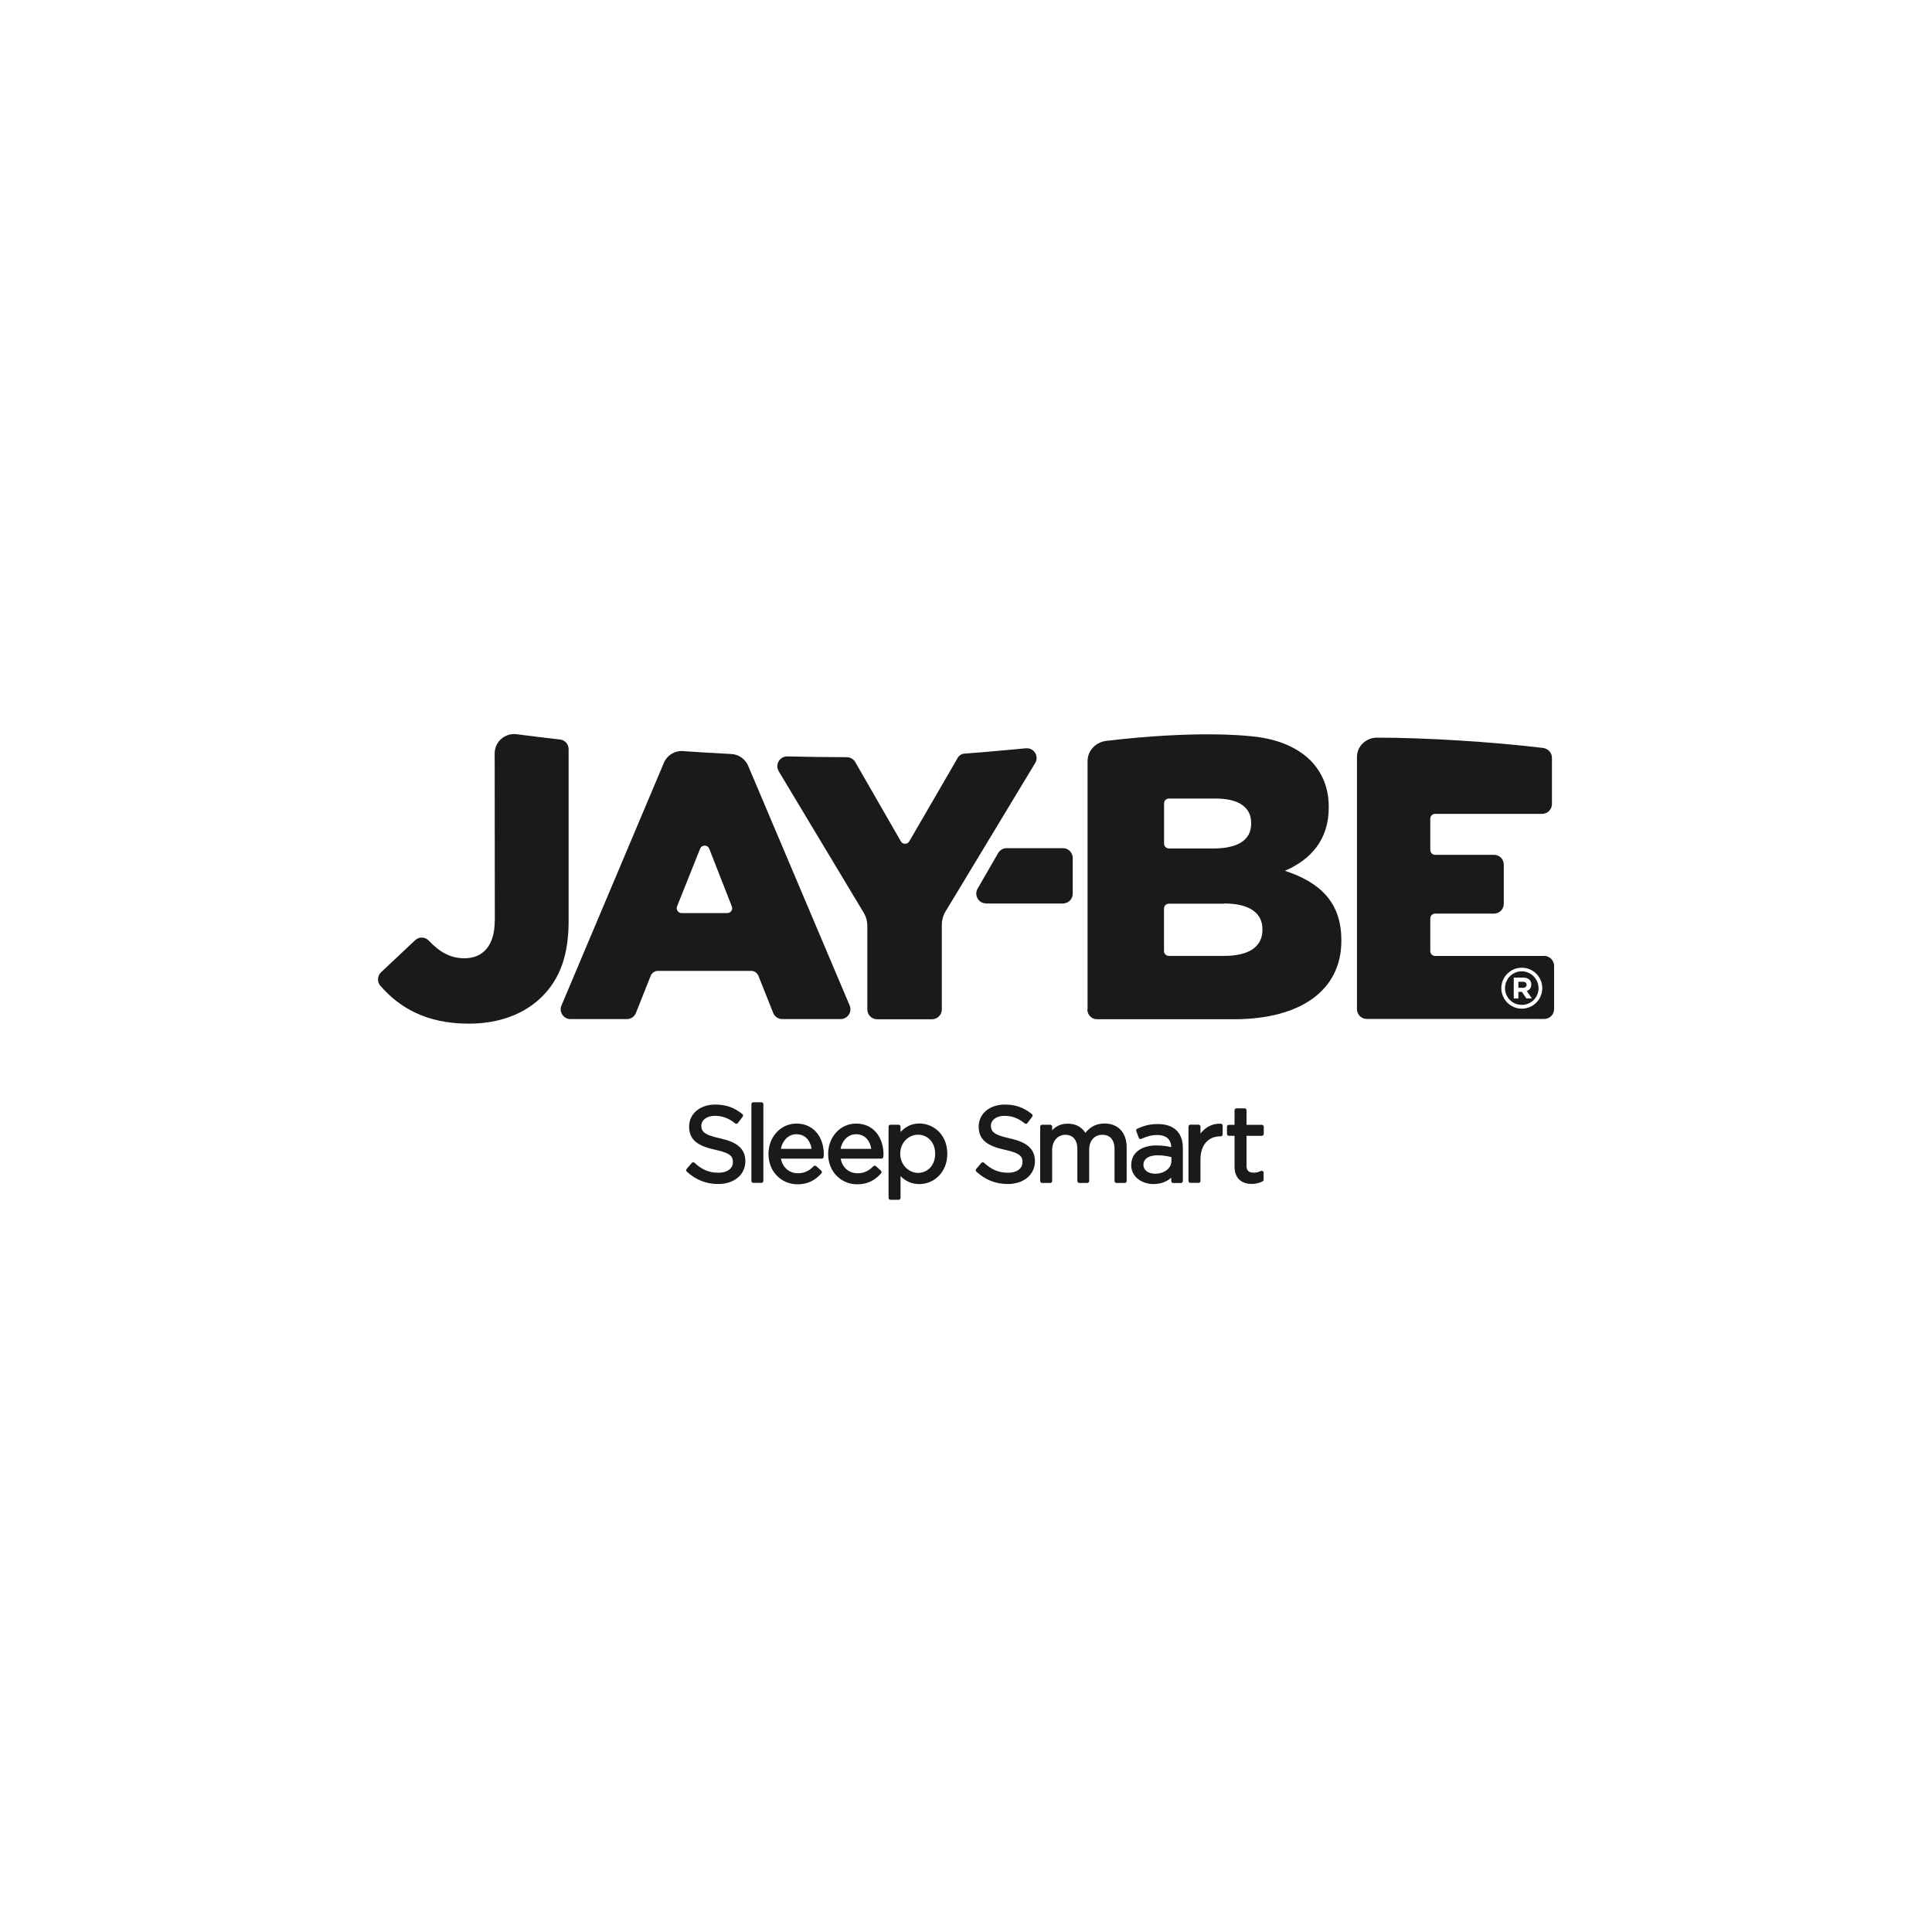 <?xml version="1.0" encoding="UTF-8" standalone="no"?>
<svg xmlns="http://www.w3.org/2000/svg" viewBox="0 0 250 250">
  <g fill="#1a1a1a">
    <path d="m64.02 119.14c0 3.22-1.53 4.86-3.92 4.86-1.83 0-3.24-.82-4.62-2.29-.48-.5-1.27-.52-1.77-.04l-4.4 4.14c-.48.46-.54 1.23-.1 1.73 2.45 2.85 5.97 4.92 11.44 4.92 3.96 0 7.24-1.25 9.51-3.52 2.33-2.33 3.42-5.41 3.42-9.77v-22.23c0-.64-.48-1.19-1.13-1.25-1.89-.22-3.76-.44-5.59-.68-1.51-.2-2.85.96-2.85 2.49l.02 21.63z"/>
    <path d="m123.91 98.1c-1.15 1.97-4.84 8.36-6.25 10.77-.24.42-.84.42-1.09 0l-5.91-10.27c-.22-.38-.64-.62-1.09-.62-2.55 0-5.11-.04-7.68-.1-1-.02-1.63 1.05-1.13 1.91l11.01 18.33c.3.5.46 1.09.46 1.69v10.81c0 .7.56 1.27 1.27 1.27h7.1c.7 0 1.27-.56 1.27-1.27v-10.95c0-.6.16-1.19.46-1.69l11.62-19.24c.54-.88-.16-2.01-1.21-1.91-.26.02-5.47.52-7.84.68-.42 0-.78.22-1 .58z"/>
    <path d="m96.82 99.1c-.38-.88-1.23-1.49-2.19-1.53-1.07-.06-2.11-.12-3.18-.18-.7-.04-1.99-.12-3.06-.2-1.09-.08-2.07.54-2.49 1.53l-13.25 31.4c-.34.82.26 1.75 1.17 1.75h7.3c.52 0 .98-.32 1.17-.8l1.91-4.8c.16-.38.52-.64.94-.64h12.06c.42 0 .78.26.94.64l1.91 4.8c.18.48.66.8 1.17.8h7.56c.9 0 1.51-.92 1.17-1.75l-13.13-31.01zm-9.21 18.19 2.99-7.48c.22-.52.96-.52 1.17 0l2.93 7.48c.16.42-.14.86-.58.86h-5.93c-.44 0-.74-.46-.58-.86z"/>
    <path d="m127.59 116.91h9.95c.7 0 1.27-.56 1.27-1.27v-4.62c0-.7-.56-1.27-1.27-1.27h-7.28c-.44 0-.86.24-1.09.62l-2.67 4.62c-.48.86.12 1.91 1.09 1.91z"/>
    <path d="m140.7 130.62c0 .7.56 1.27 1.27 1.27h17.69c8.76 0 13.91-3.84 13.91-10.13v-.1c0-4.98-2.83-7.5-7.3-8.98 3.26-1.41 5.67-3.94 5.67-8.18v-.1c0-2.51-.88-4.46-2.35-5.99-1.85-1.81-4.5-2.91-8.14-3.18-.06 0-6.57-.76-18.29.64-1.37.16-2.43 1.25-2.43 2.63v32.12h-.02zm9.93-26.67c0-.34.28-.62.62-.62h6.03c2.99 0 4.62 1.11 4.62 3.16v.1c0 2.15-1.79 3.2-4.88 3.2h-5.77c-.34 0-.62-.28-.62-.62v-5.21zm7.75 12.96c3.42 0 4.98 1.31 4.98 3.32v.1c0 2.15-1.73 3.36-4.88 3.36h-7.24c-.34 0-.62-.28-.62-.62v-5.51c0-.34.28-.62.62-.62h7.14v-.02z"/>
    <path d="m196.92 125.69c-1.19 0-2.17.96-2.17 2.17s.96 2.17 2.17 2.17 2.17-.96 2.17-2.17c-.02-1.19-.98-2.17-2.17-2.17zm.6 3.52-.58-.86h-.46v.86h-.6v-2.71h1.21c.36 0 .64.1.84.3.14.14.22.34.22.58v.02c0 .44-.24.7-.58.84l.66.96h-.7z"/>
    <path d="m197.06 127.04h-.58v.78h.6c.3 0 .46-.16.46-.38v-.02c0-.24-.18-.38-.48-.38z"/>
    <path d="m199.79 123.7h-14.09c-.34 0-.62-.28-.62-.62v-4.24c0-.34.28-.62.62-.62h7.62c.7 0 1.27-.56 1.27-1.27v-5.07c0-.7-.56-1.27-1.27-1.27h-7.62c-.34 0-.62-.28-.62-.62v-4.06c0-.34.28-.62.62-.62h13.85c.7 0 1.27-.56 1.27-1.27v-5.99c0-.66-.5-1.19-1.17-1.27-6.63-.8-15.28-1.33-21.45-1.33-1.43 0-2.61 1.09-2.61 2.51v32.62c0 .7.56 1.27 1.27 1.27h22.97c.7 0 1.27-.56 1.27-1.27v-5.65c-.04-.68-.6-1.25-1.31-1.25zm-2.87 6.82c-1.47 0-2.65-1.19-2.65-2.65s1.19-2.65 2.65-2.65 2.65 1.19 2.65 2.65c0 1.47-1.19 2.65-2.65 2.65z"/>
    <g stroke="#1a1a1a" stroke-linejoin="round" stroke-width=".5">
      <path d="m93.1 147.54c2.13.46 3.1 1.25 3.1 2.71 0 1.65-1.37 2.71-3.26 2.71-1.51 0-2.75-.5-3.9-1.53l.66-.78c.98.9 1.95 1.35 3.26 1.35s2.13-.66 2.13-1.63c0-.9-.48-1.41-2.47-1.83-2.19-.48-3.2-1.19-3.2-2.75s1.33-2.61 3.14-2.61c1.39 0 2.37.4 3.34 1.17l-.62.82c-.88-.72-1.77-1.03-2.75-1.03-1.25 0-2.03.68-2.03 1.55.02.9.52 1.41 2.61 1.85z"/>
      <path d="m97.48 152.81v-9.93h1.05v9.93z"/>
      <path d="m103.25 152.07c.96 0 1.65-.4 2.21-.98l.64.58c-.7.78-1.57 1.33-2.89 1.33-1.93 0-3.52-1.49-3.52-3.68 0-2.03 1.43-3.68 3.38-3.68 2.09 0 3.28 1.67 3.28 3.72 0 .1 0 .2-.02.32h-5.57c.16 1.55 1.27 2.39 2.49 2.39zm2.05-3.16c-.1-1.29-.84-2.39-2.25-2.39-1.23 0-2.15 1.03-2.29 2.39z"/>
      <path d="m110.97 152.07c.96 0 1.65-.4 2.21-.98l.64.58c-.7.78-1.57 1.33-2.89 1.33-1.93 0-3.52-1.49-3.52-3.68 0-2.03 1.43-3.68 3.38-3.68 2.09 0 3.28 1.67 3.28 3.72 0 .1 0 .2-.02.32h-5.55c.14 1.55 1.23 2.39 2.47 2.39zm2.05-3.16c-.1-1.29-.84-2.39-2.25-2.39-1.23 0-2.15 1.03-2.29 2.39z"/>
      <path d="m118.97 152.97c-1.31 0-2.15-.7-2.69-1.49v3.52h-1.05v-9.21h1.05v1.41c.56-.84 1.41-1.57 2.69-1.57 1.69 0 3.36 1.33 3.36 3.66 0 2.31-1.65 3.68-3.36 3.68zm-.18-6.39c-1.31 0-2.55 1.09-2.55 2.71s1.25 2.73 2.55 2.73 2.47-1 2.47-2.71-1.15-2.73-2.47-2.73z"/>
      <path d="m130.57 147.54c2.13.46 3.1 1.25 3.1 2.71 0 1.65-1.37 2.71-3.26 2.71-1.51 0-2.75-.5-3.9-1.53l.66-.78c.98.9 1.95 1.35 3.26 1.35s2.13-.66 2.13-1.63c0-.9-.48-1.41-2.47-1.83-2.19-.48-3.2-1.19-3.2-2.75s1.33-2.61 3.14-2.61c1.39 0 2.37.4 3.34 1.17l-.62.82c-.88-.72-1.77-1.03-2.75-1.03-1.25 0-2.03.68-2.03 1.55.04.9.52 1.41 2.61 1.85z"/>
      <path d="m142.93 145.63c1.63 0 2.61 1.09 2.61 2.83v4.36h-1.07v-4.1c0-1.37-.68-2.13-1.83-2.13-1.07 0-1.95.78-1.95 2.17v4.06h-1.03v-4.14c0-1.33-.7-2.09-1.81-2.09s-1.95.92-1.95 2.21v4.02h-1.05v-7.03h1.05v1.19c.46-.7 1.09-1.33 2.27-1.33s1.87.6 2.25 1.41c.52-.8 1.27-1.43 2.49-1.43z"/>
      <path d="m147.59 147.14-.32-.86c.78-.36 1.53-.58 2.55-.58 1.91 0 2.99.98 2.99 2.83v4.3h-1v-1.07c-.48.64-1.31 1.21-2.55 1.21s-2.63-.74-2.63-2.21 1.23-2.29 3.01-2.29c.9 0 1.53.12 2.17.3v-.24c0-1.27-.78-1.91-2.09-1.91-.82 0-1.47.22-2.13.52zm.12 3.58c0 .9.82 1.41 1.77 1.41 1.29 0 2.35-.78 2.35-1.91v-.68c-.52-.14-1.21-.3-2.07-.3-1.31.02-2.05.6-2.05 1.49z"/>
      <path d="m155.09 152.81h-1.05v-7.03h1.05v1.83c.52-1.17 1.53-2.01 2.87-1.95v1.13h-.08c-1.53 0-2.79 1.11-2.79 3.22v2.81z"/>
      <path d="m161.04 150.82c0 .86.48 1.17 1.19 1.17.36 0 .64-.06 1.03-.24v.9c-.36.18-.76.3-1.27.3-1.13 0-1.99-.56-1.99-1.99v-4.24h-.98v-.92h.98v-2.13h1.05v2.13h2.23v.92h-2.23v4.1z"/>
    </g>
  </g>
</svg>
